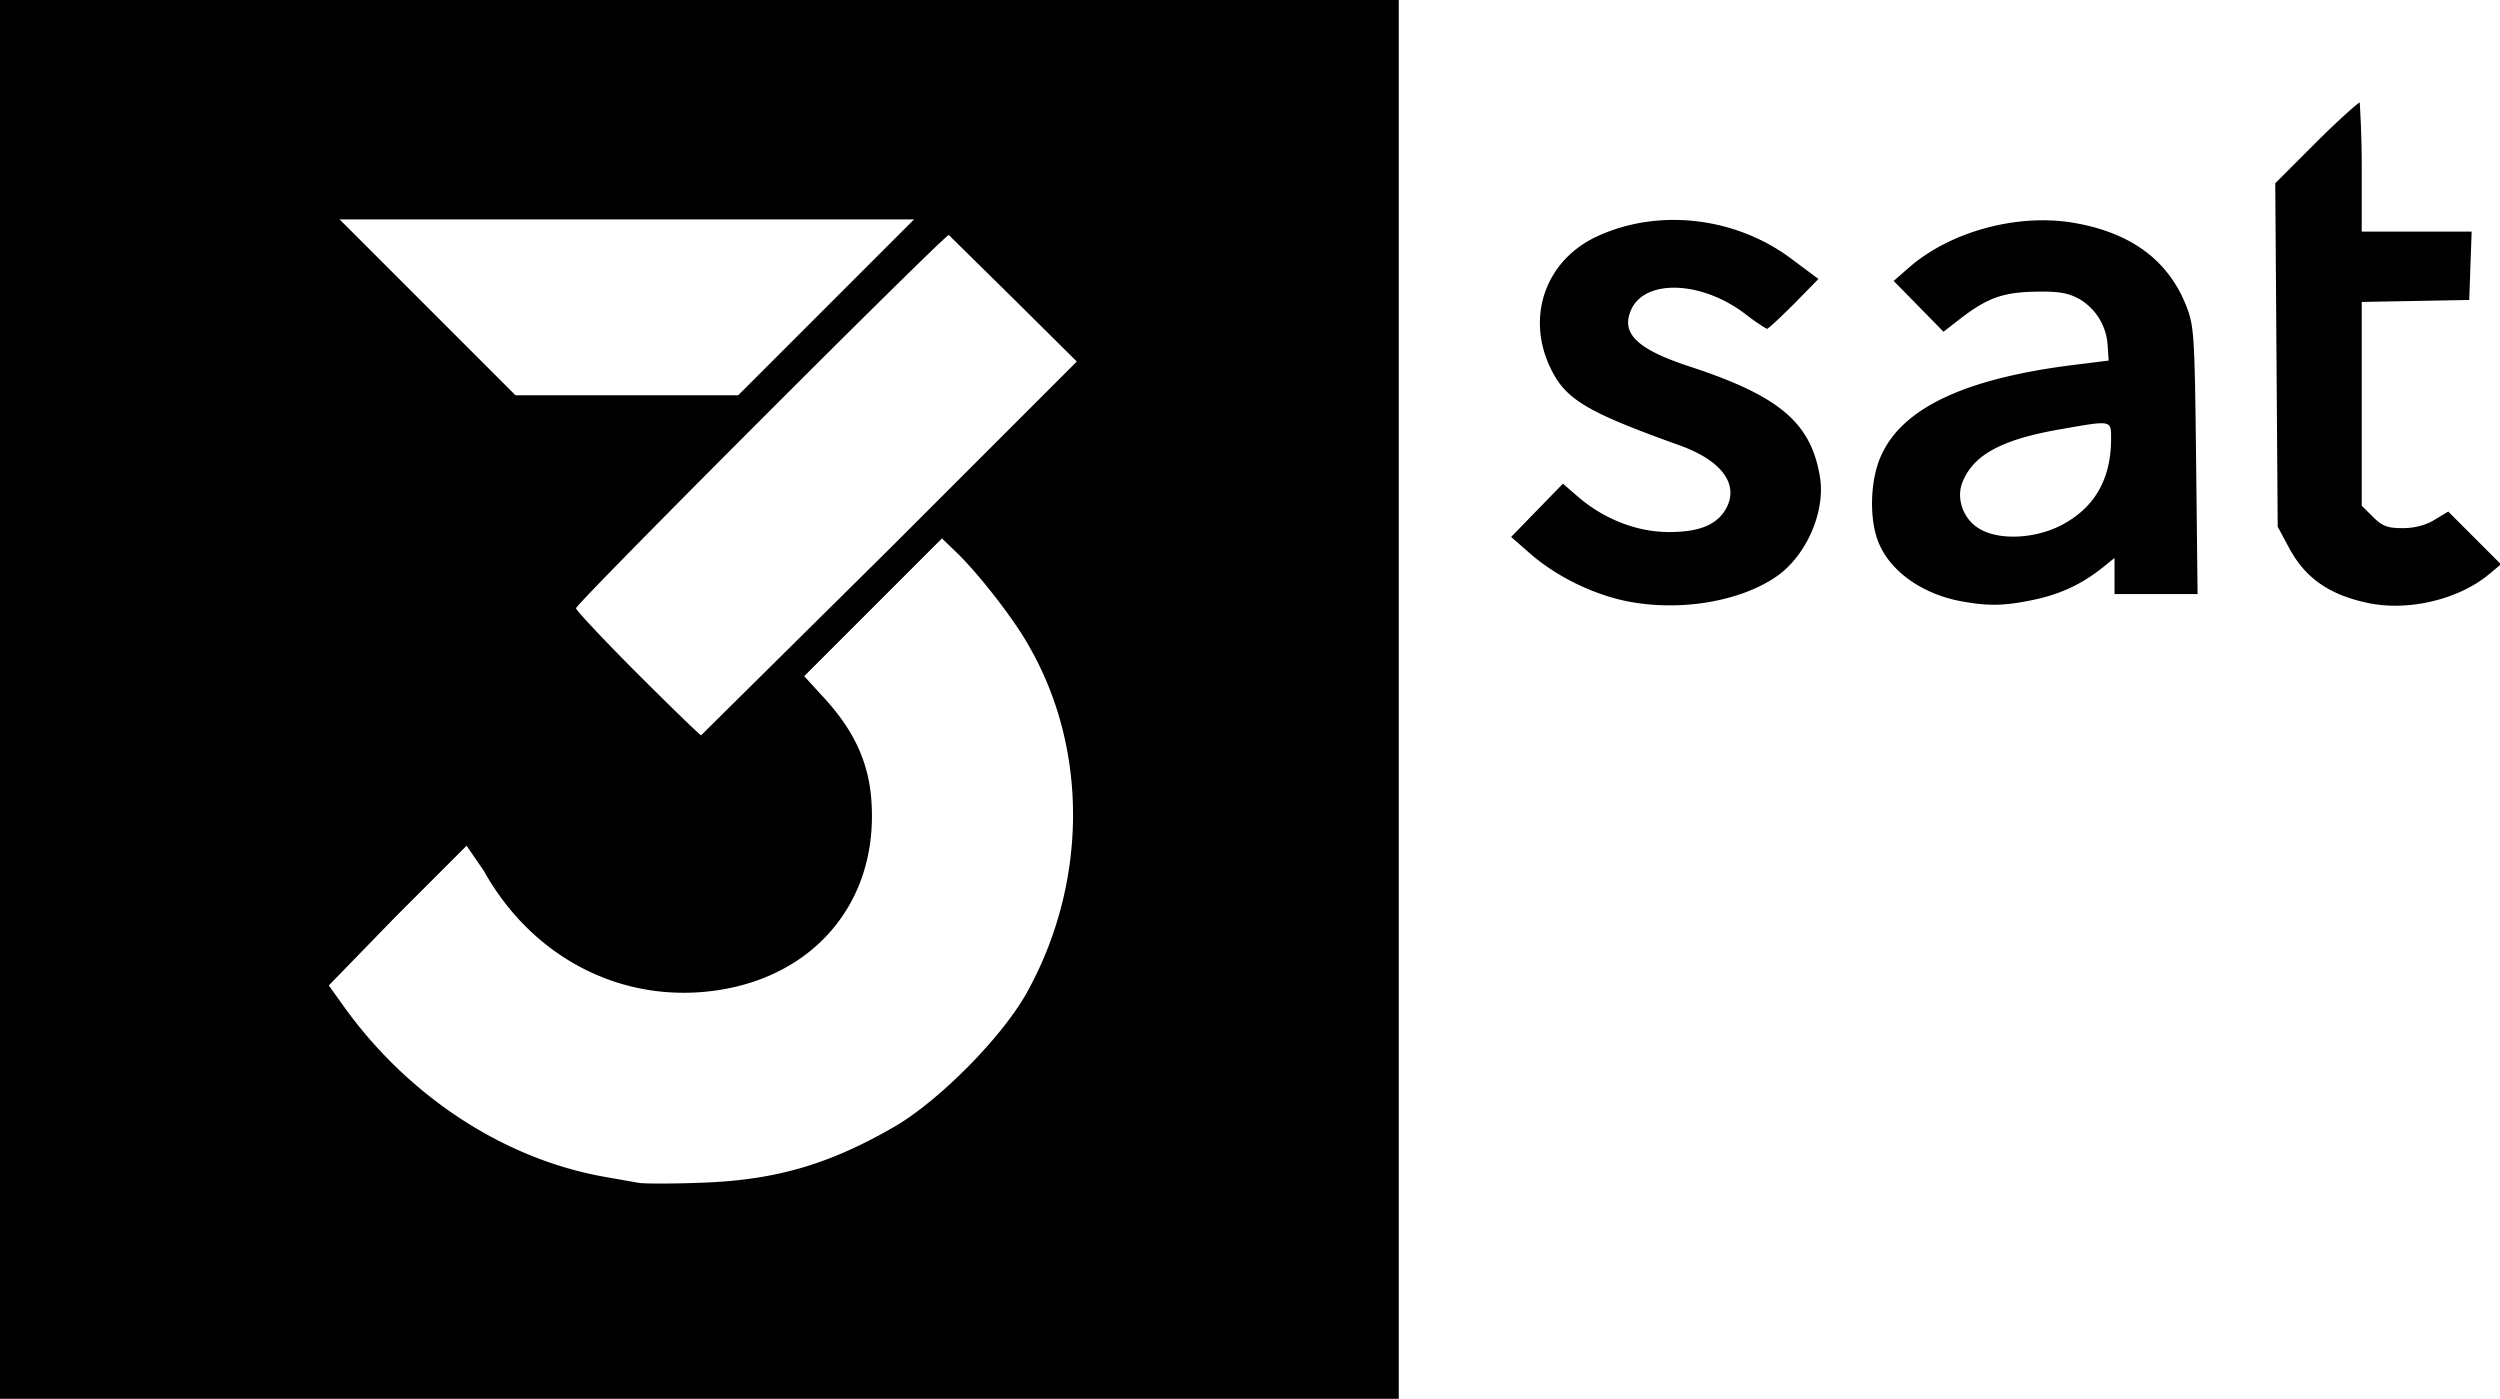 <svg xmlns="http://www.w3.org/2000/svg" width="511.7" height="286.3" xmlns:v="https://vecta.io/nano"><path d="M501.1 104.7l-2.8 1.7c-1.8 1.1-4.1 1.7-6.5 1.7-3.1 0-4.2-.4-6.1-2.3l-2.3-2.3V61.8l22-.4.5-14h-22.5V34.2c0-7.3-.4-12.8-.4-13.2 0-.3-4.5 3.7-9.1 8.3l-8.2 8.2.5 70.3 2.2 4.1c3.3 6.3 8.2 9.8 16.2 11.5 8.3 1.8 18.7-.7 24.9-5.9l2.4-2-10.8-10.8zm-51.3 17l-.3-27.4c-.3-26.1-.4-27.6-2.1-31.9-3.8-9.4-11.6-15-23.6-16.9-11.4-1.7-24.7 2-33 9.2l-3.2 2.8 10.2 10.4 3.6-2.8c5.5-4.2 8.7-5.3 15.4-5.4 4.7-.1 6.6.3 8.8 1.5a11.82 11.82 0 0 1 5.8 9.6l.2 3-8 1c-21.5 2.8-34.1 8.7-38.5 18.3-2.4 5.1-2.6 13.6-.4 18.4 2.6 5.8 9.1 10.2 16.9 11.6h0c5.5 1 8.7.9 14.5-.3 5.7-1.2 9.9-3.2 14.1-6.5l2.6-2.1v7.4h17zm-17.7-31.9c0 8.4-3.5 14.4-10.6 17.9-5.3 2.6-12.5 2.9-16.4.5-3.2-1.9-4.7-6-3.5-9.3 2.2-5.8 8.1-9 20.5-11.1 10.2-1.8 10-1.8 10 2zm-59.6 7.8c-1.8-11-8.2-16.5-26.4-22.5-10.8-3.5-14.2-6.7-12.4-11.3 2.5-6.7 14.2-6.5 23.3.3 2.3 1.8 4.5 3.2 4.7 3.2s2.7-2.3 5.5-5.1l5-5.1-5.5-4.1c-11.3-8.5-26.9-10.4-39.4-4.8-10.7 4.7-15 16.2-10.1 26.8 3.1 6.7 7.2 9.2 26.7 16.2 8.3 3 11.9 7.7 9.6 12.5-1.8 3.6-5.4 5.2-11.9 5.2-6.6 0-13.4-2.7-18.7-7.3l-3-2.6-10.6 10.9 4 3.5c5.3 4.6 12.8 8.3 19.9 9.7h0c10.8 2.1 23 0 30.4-5.1 6.1-4.2 10.1-13.3 8.9-20.4zM0 0v286.3h286.3V0H0zm187.1 44.9l-36 36h-45.6l-18-18-18-18h117.6zm23 158.4c-5.1 9.1-17.9 22-27 27.3-13.7 7.9-24.6 11-40 11.5-5.7.2-11.3.2-12.4 0l-6.8-1.2c-20.6-3.6-40.3-16.4-53.6-35l-3-4.2 13.8-14.2 14.4-14.4 3.5 5.1c9.3 16.7 26 26.1 44 24.9 22.1-1.5 36.6-17.2 35.4-38.5-.4-8.1-3.4-14.8-9.5-21.5l-4.3-4.7 28.2-28.2 2.9 2.8c4.5 4.3 12 13.9 15 19.4 12.2 21.3 11.8 48.7-.6 70.9zm-28-91l-38.6 38.2c-.2 0-6.1-5.7-13-12.6h0c-6.9-6.9-12.6-13-12.6-13.4 0-1 75.8-76.8 76.3-76.4l13.3 13.1L220.4 74l-38.3 38.3z"/></svg>